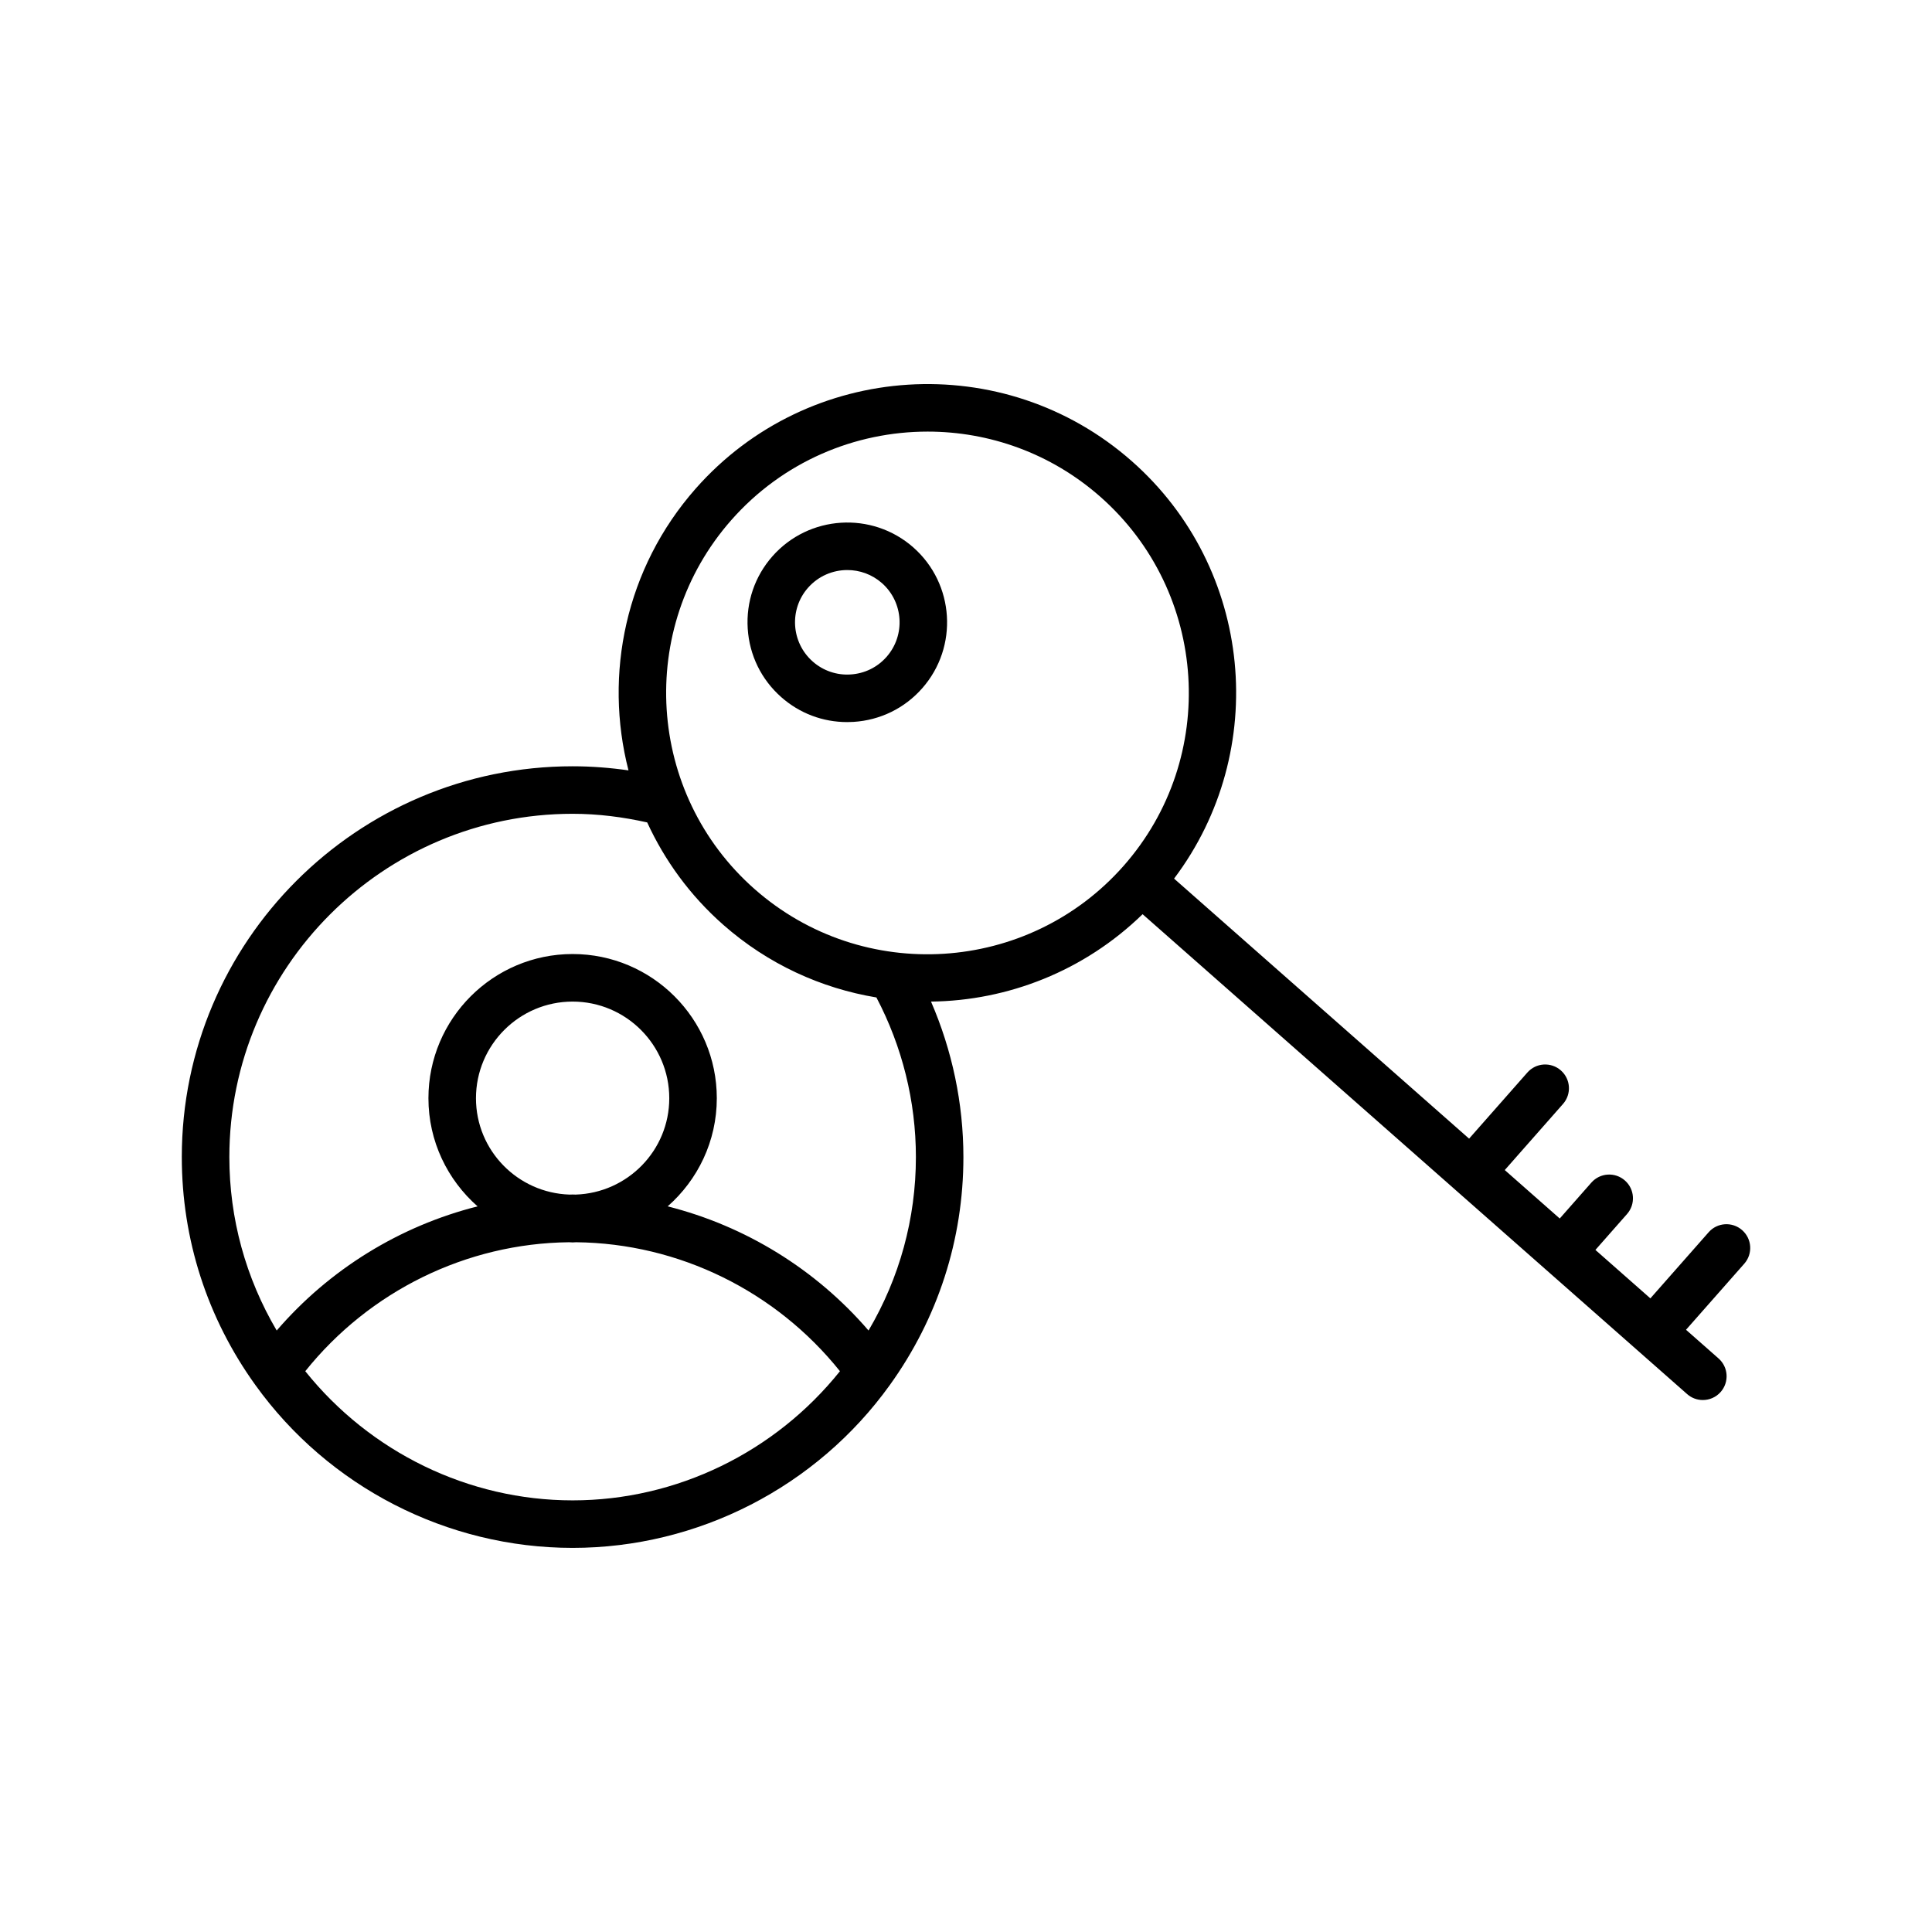 <?xml version="1.0" encoding="UTF-8"?>
<!-- Uploaded to: SVG Repo, www.svgrepo.com, Generator: SVG Repo Mixer Tools -->
<svg fill="#000000" width="800px" height="800px" version="1.1" viewBox="144 144 512 512" xmlns="http://www.w3.org/2000/svg">
 <g>
  <path d="m192.18 450.64c0 21.797 6.742 42.688 19.5 60.41 19.406 27.023 50.832 43.156 84.066 43.156 33.234 0 64.66-16.133 84.062-43.148 12.762-17.73 19.504-38.621 19.504-60.418 0-14.227-2.977-28.273-8.582-41.207 20.398-0.246 40.582-8.094 56.07-23.16l82.926 73.082s0.004 0.004 0.004 0.008c0.004 0 0.004 0.004 0.008 0.004l24.004 21.156c0.004 0.004 0.004 0.004 0.008 0.008s0.008 0.004 0.008 0.004l37.348 32.914c1.195 1.059 2.68 1.574 4.16 1.574 1.746 0 3.484-0.719 4.727-2.133 2.301-2.609 2.051-6.586-0.559-8.887l-8.621-7.598 15.438-17.512c2.301-2.609 2.051-6.586-0.559-8.887-2.609-2.305-6.598-2.055-8.887 0.559l-15.438 17.516-14.566-12.836 8.379-9.512c2.297-2.609 2.047-6.594-0.562-8.887-2.609-2.305-6.586-2.055-8.891 0.559l-8.379 9.512-14.57-12.84 15.434-17.512c2.301-2.609 2.051-6.586-0.559-8.887-2.609-2.305-6.594-2.055-8.887 0.559l-15.438 17.516-78.184-68.91c25.477-33.809 21.062-82.191-11.215-110.64-33.871-29.859-85.711-26.582-115.57 7.289-18.621 21.129-24.344 49.25-17.801 74.668-4.863-0.695-9.809-1.086-14.809-1.086-57.105-0.004-103.57 46.453-103.57 103.56zm103.57 90.973c-27.602 0-53.668-12.781-70.848-34.23 16.98-21.203 42.652-33.887 69.906-34.176 0.316 0.008 0.625 0.047 0.941 0.047 0.316 0 0.625-0.039 0.941-0.047 27.254 0.289 52.926 12.973 69.906 34.176-17.176 21.445-43.242 34.23-70.848 34.23zm-25.613-106.57c0-14.125 11.492-25.613 25.613-25.613 14.125 0 25.613 11.488 25.613 25.613 0 13.855-11.07 25.102-24.82 25.535-0.266 0-0.531-0.023-0.797-0.023s-0.531 0.023-0.797 0.023c-13.742-0.434-24.812-11.68-24.812-25.535zm67.672-153.22c13.676-15.516 32.805-23.445 52.023-23.445 16.281 0 32.629 5.688 45.773 17.277 28.664 25.266 31.43 69.133 6.172 97.797-25.266 28.66-69.137 31.434-97.797 6.168-28.664-25.266-31.43-69.133-6.172-97.797zm-2.156 107.24c11.895 10.484 26.008 16.852 40.605 19.273 6.828 12.973 10.465 27.516 10.465 42.301 0 16.309-4.34 32.027-12.551 45.965-14-16.254-32.664-27.711-53.234-32.902 7.965-7.008 13.023-17.242 13.023-28.66 0-21.07-17.141-38.211-38.211-38.211-21.07 0-38.211 17.141-38.211 38.211 0 11.418 5.059 21.652 13.023 28.66-20.57 5.188-39.234 16.648-53.234 32.902-8.207-13.934-12.547-29.652-12.547-45.965 0-50.16 40.809-90.973 90.973-90.973 6.754 0 13.355 0.859 19.758 2.285 4.625 10.055 11.32 19.34 20.141 27.113z"/>
  <path d="m368.5 335.36c0.566 0 1.137-0.02 1.707-0.051 7.059-0.449 13.52-3.609 18.184-8.906 9.645-10.941 8.59-27.688-2.356-37.336l-0.004-0.008c-10.945-9.625-27.684-8.578-37.332 2.363-4.668 5.297-6.992 12.098-6.547 19.156 0.445 7.059 3.606 13.512 8.902 18.18 4.863 4.297 11.004 6.602 17.445 6.602zm-10.355-35.605c2.738-3.102 6.562-4.688 10.41-4.688 3.258 0 6.523 1.137 9.156 3.449 5.731 5.055 6.289 13.832 1.234 19.562-2.441 2.773-5.824 4.43-9.527 4.66-3.656 0.246-7.262-0.977-10.035-3.426-5.734-5.051-6.293-13.828-1.238-19.559z"/>
 </g>
</svg>
